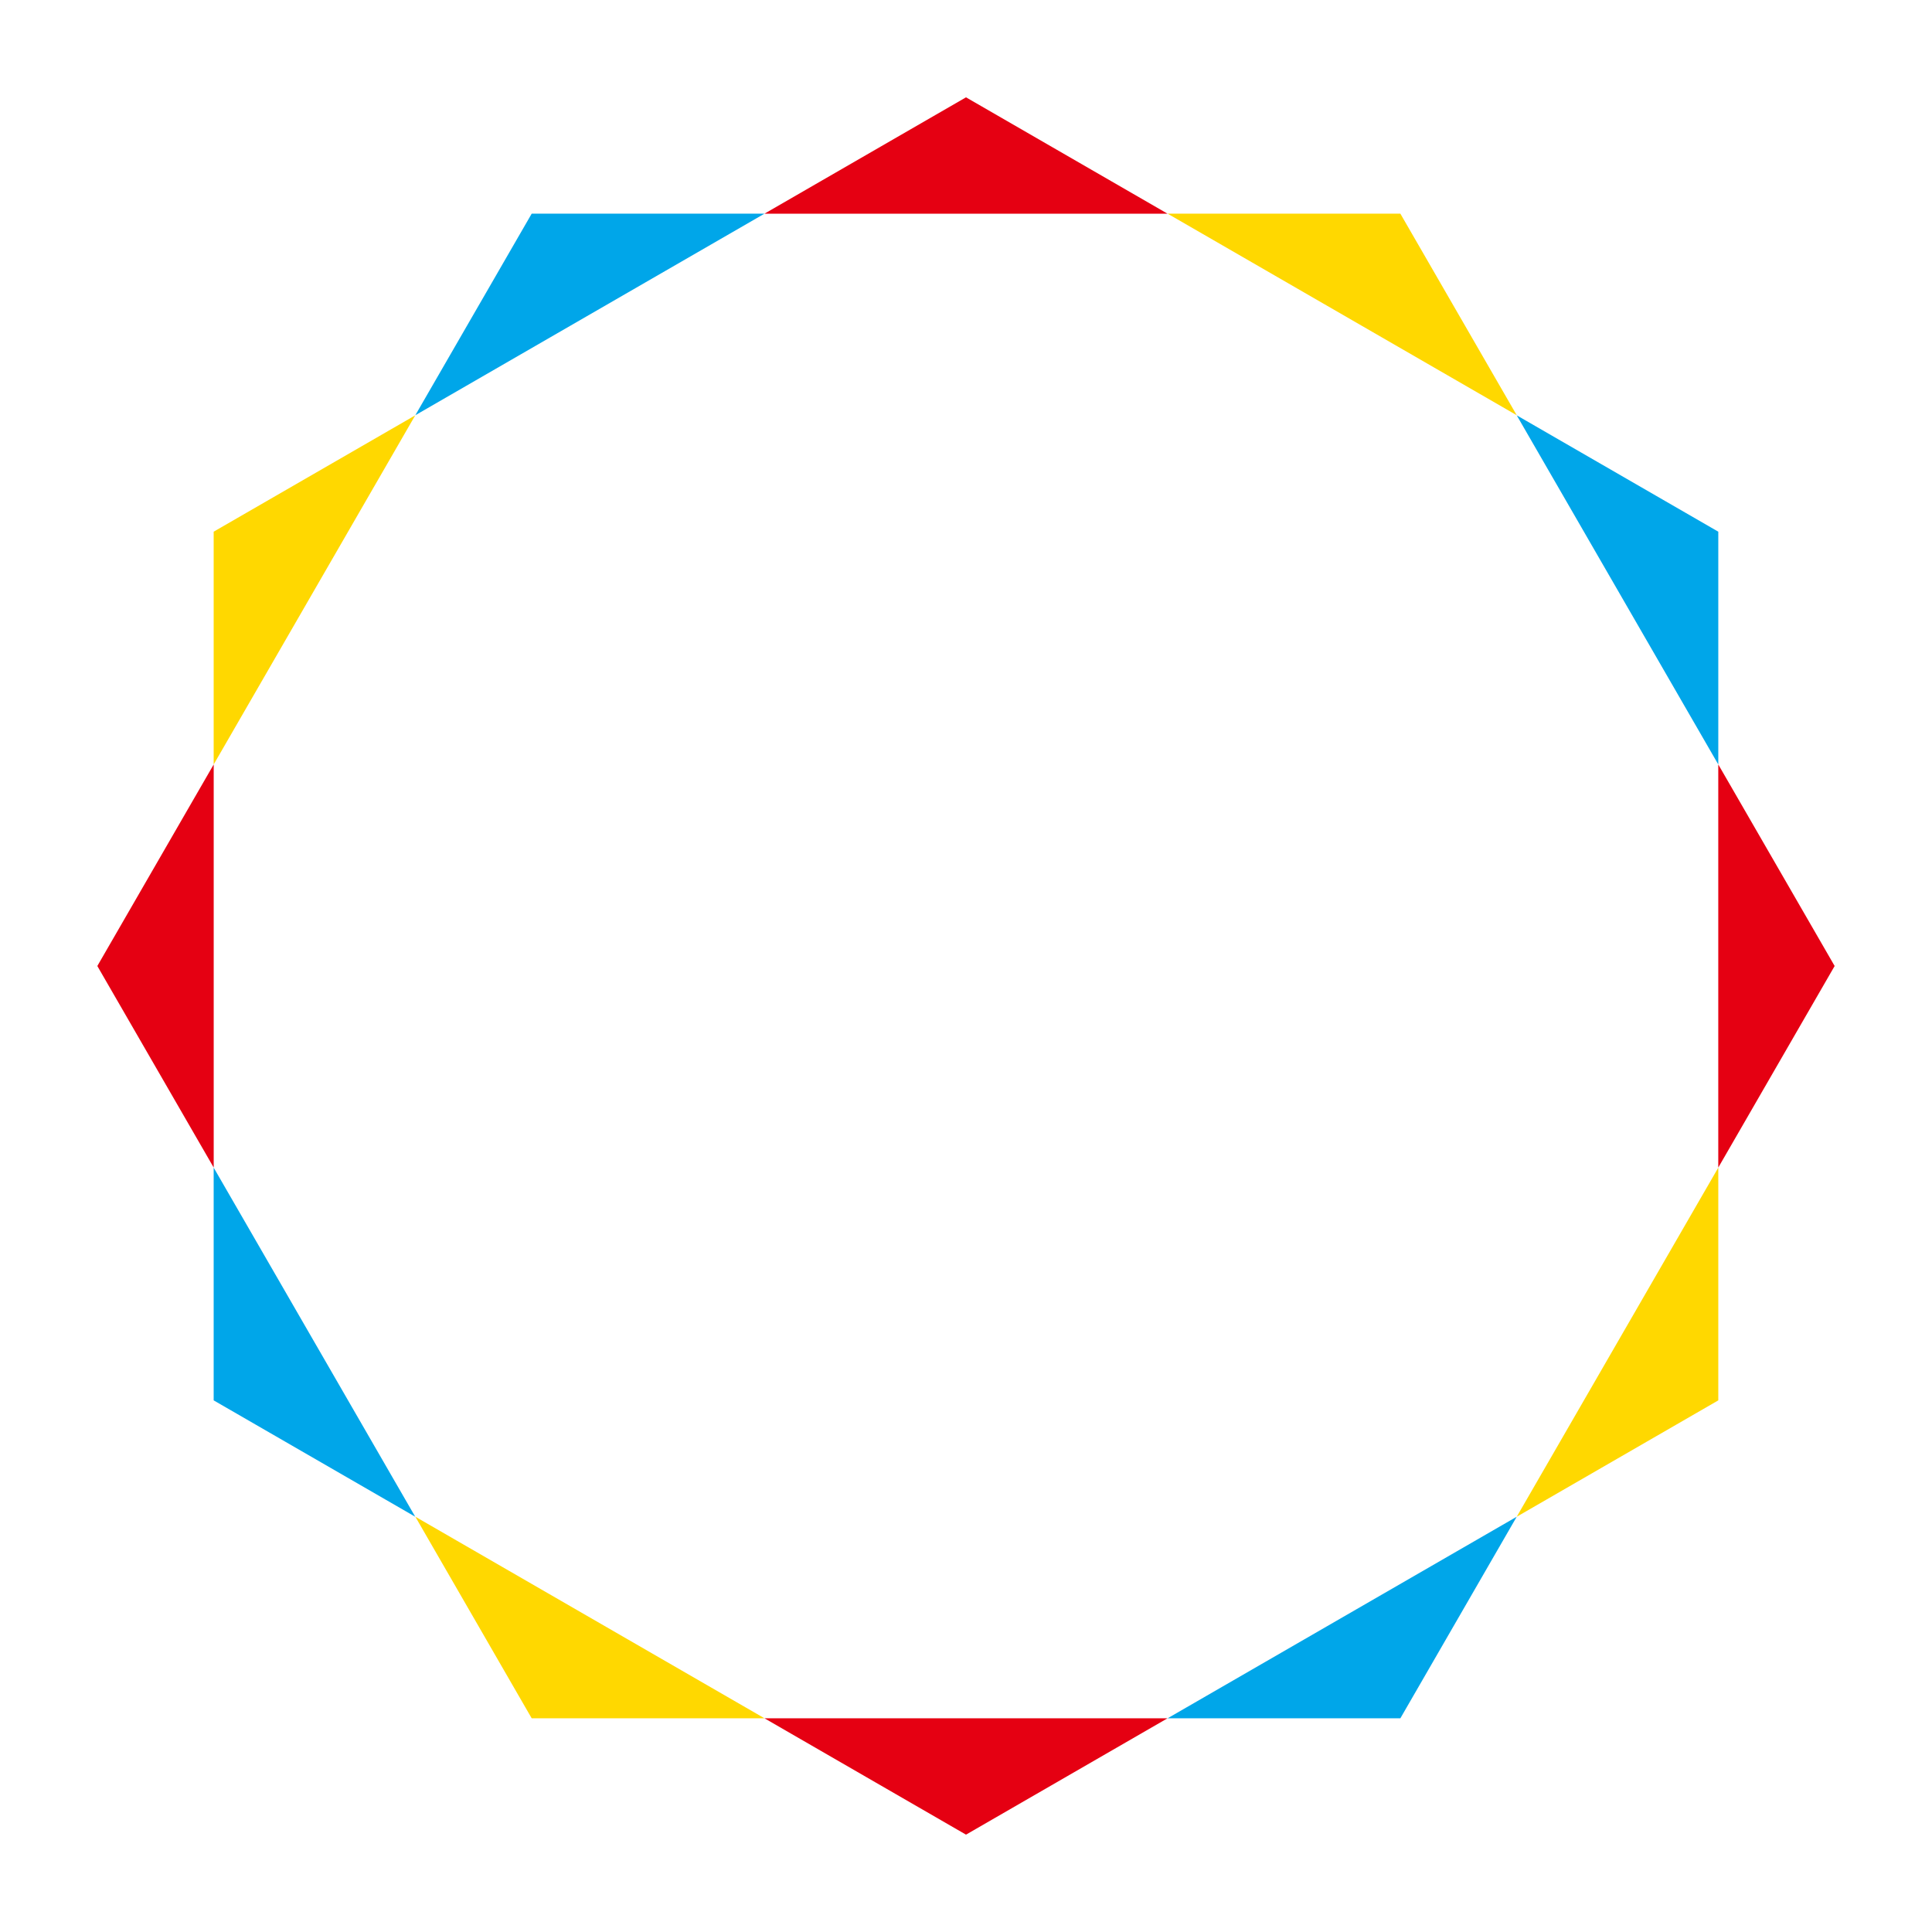 <svg xmlns="http://www.w3.org/2000/svg" width="178.647" height="178.647" viewBox="0 0 178.647 178.647"><defs><filter id="b" x="0" y="61.684" width="28.761" height="55.278" filterUnits="userSpaceOnUse"><feOffset dy="3"/><feGaussianBlur stdDeviation="3" result="blur-2"/><feFlood flood-opacity=".161"/><feComposite operator="in" in2="blur-2"/><feComposite in="SourceGraphic"/></filter><filter id="g" x="61.684" y="149.886" width="55.278" height="28.761" filterUnits="userSpaceOnUse"><feOffset dy="3"/><feGaussianBlur stdDeviation="3" result="blur-7"/><feFlood flood-opacity=".161"/><feComposite operator="in" in2="blur-7"/><feComposite in="SourceGraphic"/></filter><filter id="c" x="29.4" y="131.247" width="50.284" height="36.639" filterUnits="userSpaceOnUse"><feOffset dy="3"/><feGaussianBlur stdDeviation="3" result="blur-3"/><feFlood flood-opacity=".161"/><feComposite operator="in" in2="blur-3"/><feComposite in="SourceGraphic"/></filter><filter id="d" x="98.963" y="131.247" width="50.284" height="36.639" filterUnits="userSpaceOnUse"><feOffset dy="3"/><feGaussianBlur stdDeviation="3" result="blur-4"/><feFlood flood-opacity=".161"/><feComposite operator="in" in2="blur-4"/><feComposite in="SourceGraphic"/></filter><filter id="e" x="149.886" y="61.684" width="28.761" height="55.278" filterUnits="userSpaceOnUse"><feOffset dy="3"/><feGaussianBlur stdDeviation="3" result="blur-5"/><feFlood flood-opacity=".161"/><feComposite operator="in" in2="blur-5"/><feComposite in="SourceGraphic"/></filter><filter id="f" x="98.963" y="10.761" width="50.284" height="36.639" filterUnits="userSpaceOnUse"><feOffset dy="3"/><feGaussianBlur stdDeviation="3" result="blur-6"/><feFlood flood-opacity=".161"/><feComposite operator="in" in2="blur-6"/><feComposite in="SourceGraphic"/></filter><filter id="a" x="29.4" y="10.761" width="50.284" height="36.639" filterUnits="userSpaceOnUse"><feOffset dy="3"/><feGaussianBlur stdDeviation="3" result="blur"/><feFlood flood-opacity=".161"/><feComposite operator="in" in2="blur"/><feComposite in="SourceGraphic"/></filter><filter id="h" x="131.247" y="98.963" width="36.639" height="50.284" filterUnits="userSpaceOnUse"><feOffset dy="3"/><feGaussianBlur stdDeviation="3" result="blur-8"/><feFlood flood-opacity=".161"/><feComposite operator="in" in2="blur-8"/><feComposite in="SourceGraphic"/></filter><filter id="i" x="10.761" y="98.963" width="36.639" height="50.284" filterUnits="userSpaceOnUse"><feOffset dy="3"/><feGaussianBlur stdDeviation="3" result="blur-9"/><feFlood flood-opacity=".161"/><feComposite operator="in" in2="blur-9"/><feComposite in="SourceGraphic"/></filter><filter id="j" x="10.761" y="29.401" width="36.639" height="50.284" filterUnits="userSpaceOnUse"><feOffset dy="3"/><feGaussianBlur stdDeviation="3" result="blur-10"/><feFlood flood-opacity=".161"/><feComposite operator="in" in2="blur-10"/><feComposite in="SourceGraphic"/></filter><filter id="k" x="131.247" y="29.401" width="36.639" height="50.284" filterUnits="userSpaceOnUse"><feOffset dy="3"/><feGaussianBlur stdDeviation="3" result="blur-11"/><feFlood flood-opacity=".161"/><feComposite operator="in" in2="blur-11"/><feComposite in="SourceGraphic"/></filter><filter id="l" x="61.684" y="0" width="55.278" height="28.761" filterUnits="userSpaceOnUse"><feOffset dy="3"/><feGaussianBlur stdDeviation="3" result="blur-12"/><feFlood flood-opacity=".161"/><feComposite operator="in" in2="blur-12"/><feComposite in="SourceGraphic"/></filter></defs><g data-name="Group 1085"><g data-name="Group 96"><g filter="url(#a)"><path data-name="Path 16" d="M49.164 16.757L38.403 35.396 70.69 16.757z" fill="#00a6e9"/></g><g filter="url(#b)"><path data-name="Path 17" d="M9 86.324l10.761 18.639V67.685z" fill="#e50012"/></g><g filter="url(#c)"><path data-name="Path 18" d="M49.164 155.886H70.69l-32.284-18.639z" fill="#ffd800"/></g><g filter="url(#d)"><path data-name="Path 19" d="M129.488 155.886l10.761-18.639-32.284 18.639z" fill="#00a6e9"/></g><g filter="url(#e)"><path data-name="Path 20" d="M169.645 86.324l-10.761-18.639v37.278z" fill="#e50012"/></g><g filter="url(#f)"><path data-name="Path 21" d="M129.488 16.757h-21.523l32.284 18.639z" fill="#ffd800"/></g><g filter="url(#g)"><path data-name="Path 22" d="M89.324 166.645l18.639-10.761H70.685z" fill="#e50012"/></g><g filter="url(#h)"><path data-name="Path 23" d="M158.886 104.966l-18.639 32.284 18.639-10.761z" fill="#ffd800"/></g><g filter="url(#i)"><path data-name="Path 24" d="M19.757 126.488l18.639 10.761-18.639-32.284z" fill="#00a6e9"/></g><g filter="url(#j)"><path data-name="Path 25" d="M19.757 46.164V67.69l18.639-32.284z" fill="#ffd800"/></g><g filter="url(#k)"><path data-name="Path 26" d="M158.886 46.164l-18.639-10.761 18.639 32.287z" fill="#00a6e9"/></g><g filter="url(#l)"><path data-name="Path 27" d="M89.324 6L70.685 16.761h37.278z" fill="#e50012"/></g></g></g></svg>